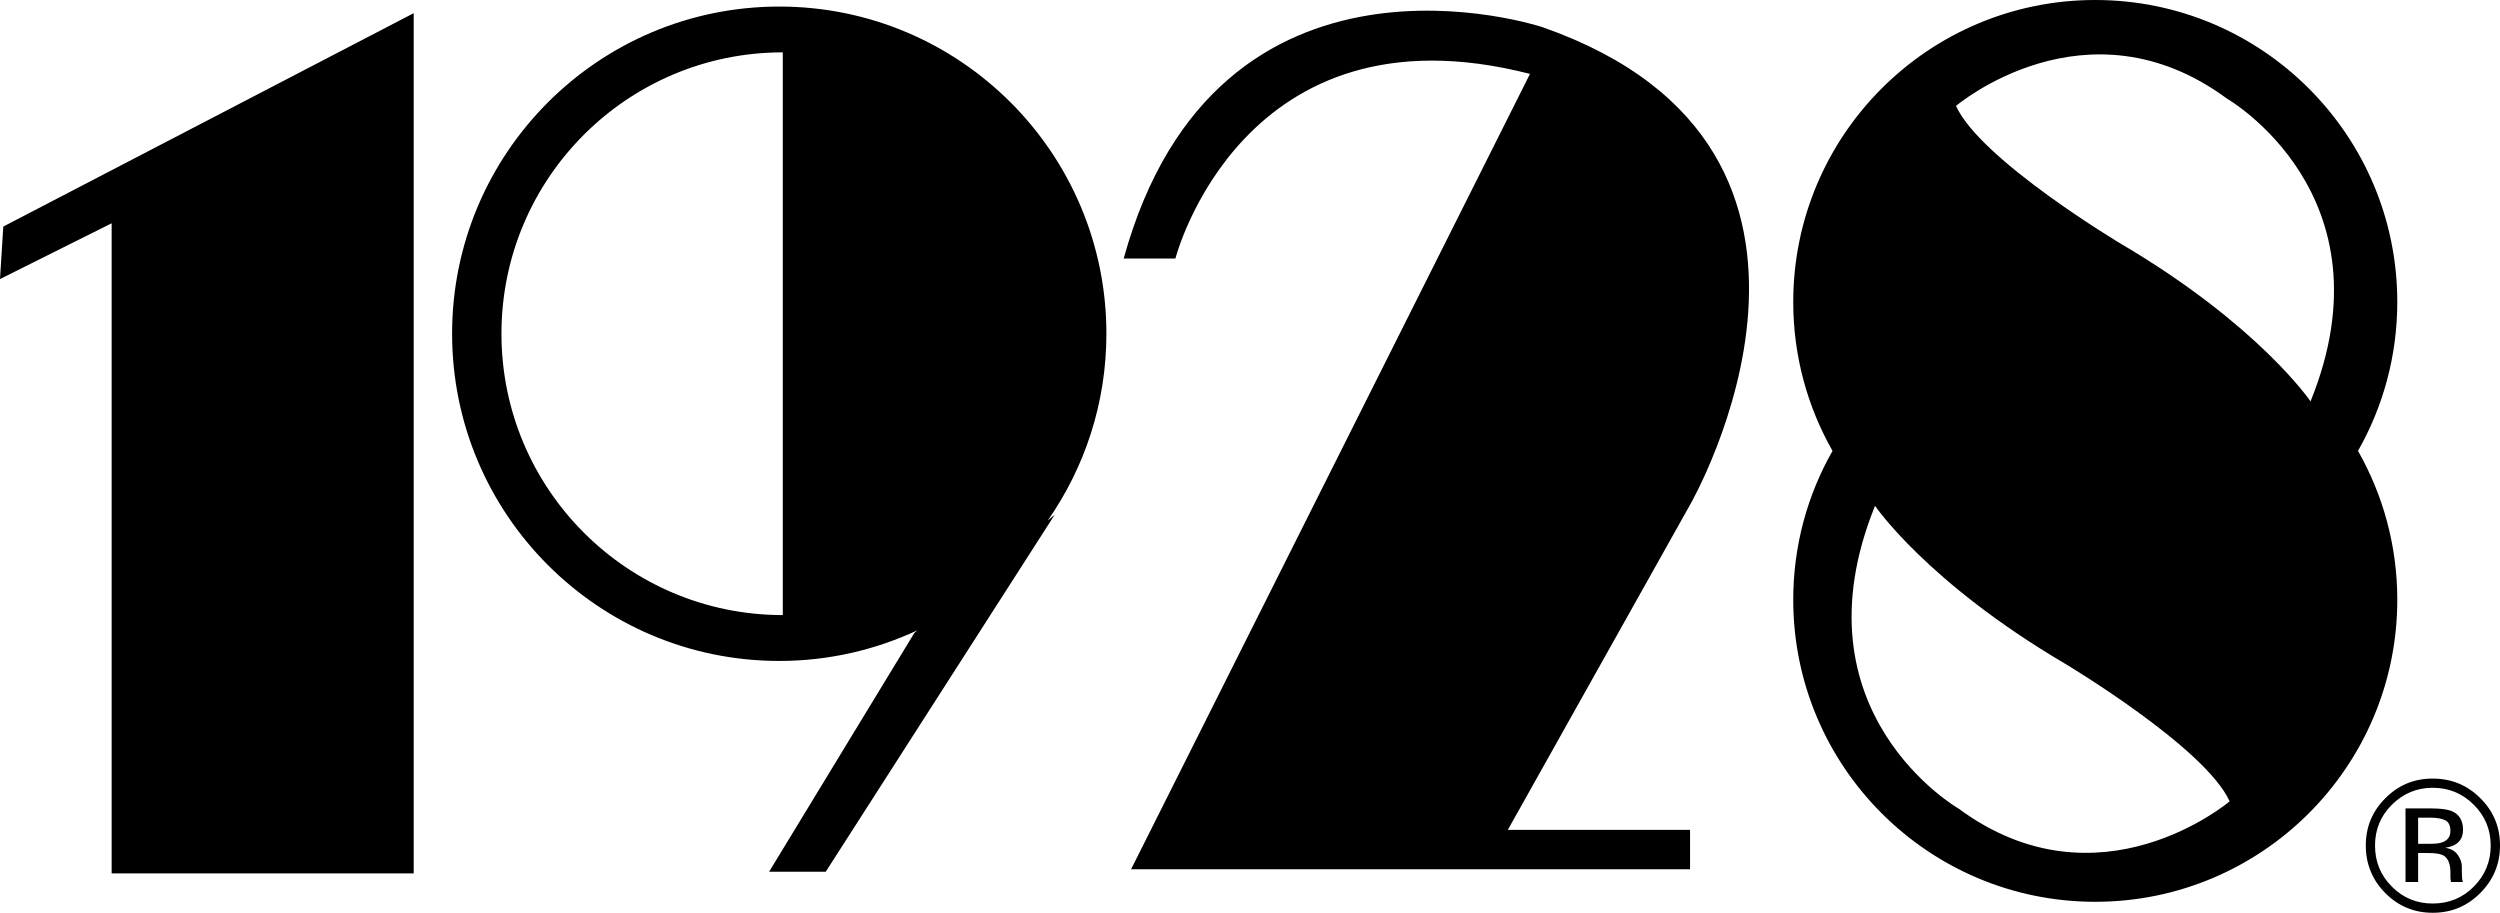<?xml version="1.0" encoding="UTF-8"?>
<svg id="Layer_1" data-name="Layer 1" xmlns="http://www.w3.org/2000/svg" viewBox="0 0 1443.88 527.19">
  <defs>
    <style>
      .cls-1 {
        fill-rule: evenodd;
      }
    </style>
  </defs>
  <g id="_1928_logo" data-name="1928 logo">
    <path class="cls-1" d="m1422.52,479.19c0-5.36-2.21-8.91-6.58-10.77-2.49-.99-6.39-1.51-11.68-1.51h-14.95v42.49h7.29v-16.73h6.05c4.03,0,6.88.49,8.52,1.37,2.71,1.61,4.08,4.83,4.08,9.74v3.35l.16,1.36c.06.19.06.37.08.49.07.12.1.27.14.43h6.9l-.23-.54c-.16-.35-.3-1.1-.35-2.24-.08-1.1-.11-2.14-.11-3.16v-3.11c0-2.13-.78-4.31-2.31-6.58-1.53-2.25-3.96-3.62-7.29-4.15,2.64-.43,4.68-1.11,6.14-2.08,2.77-1.76,4.15-4.56,4.15-8.36Zm-11.77,7.22c-1.59.64-4.02.94-7.29.94h-6.87v-15.12h6.53c4.21,0,7.31.53,9.21,1.55,1.93,1.03,2.91,3.07,2.91,6.1,0,3.22-1.48,5.39-4.49,6.53Zm21.74-25.44c-7.54-7.55-16.71-11.3-27.47-11.3s-19.76,3.74-27.31,11.3c-7.56,7.55-11.34,16.66-11.34,27.31s3.73,19.94,11.23,27.49c7.56,7.6,16.7,11.41,27.42,11.41s19.92-3.81,27.47-11.41c7.58-7.61,11.39-16.75,11.39-27.49s-3.81-19.81-11.39-27.31Zm-3.72,51.08c-6.48,6.54-14.39,9.78-23.7,9.78s-17.18-3.24-23.67-9.78c-6.5-6.54-9.7-14.44-9.7-23.69s3.22-17.06,9.72-23.57c6.55-6.53,14.43-9.81,23.64-9.81s17.17,3.27,23.7,9.81c6.51,6.51,9.75,14.35,9.75,23.57s-3.24,17.15-9.75,23.69ZM0,161.18l64.48-32.22v375.48h174.45V7.61L1.9,130.85l-1.9,30.34Zm1361.87,99.23c14.42-25.4,22.69-54.7,22.69-86,0-96.31-78.11-174.41-174.46-174.41s-174.41,78.1-174.41,174.41c0,31.3,8.25,60.6,22.69,86-14.44,25.36-22.69,54.67-22.69,85.98,0,96.33,78.09,174.44,174.41,174.44s174.46-78.11,174.46-174.44c0-31.3-8.27-60.61-22.69-85.98Zm-230.58,206.67s-96.72-55.48-48.36-174.94c0,0,29.86,44.09,109.49,91.02,0,0,81.1,48.35,95.32,79.65,0,0-75.38,64-156.45,4.27Zm203.17-235.26s-29.84-44.08-109.51-91.02c0,0-81.04-48.35-95.27-79.63,0,0,75.38-63.99,156.42-4.27,0,0,96.73,55.48,48.36,174.92ZM890.75,15.66s-187.73-62.58-241.76,133.67h29.86S717.25.01,883.64,42.68l-230.39,459.38h322.84v-22.77h-105.25l105.25-187.74s118.04-204.78-85.35-275.9ZM450.06,3.79c-104.35,0-188.95,84.59-188.95,188.94s84.6,189,188.95,189c28.54,0,55.58-6.4,79.85-17.72l-1.8,1.51-83.91,137.95h32.71l132.27-206.24-4.07,3.42c21.34-30.6,33.89-67.77,33.89-107.92,0-104.35-84.59-188.94-188.94-188.94Zm2.04,351.45c-89.74,0-162.48-72.76-162.48-162.51S362.36,30.24,452.1,30.24v325Z"/>
  </g>
</svg>